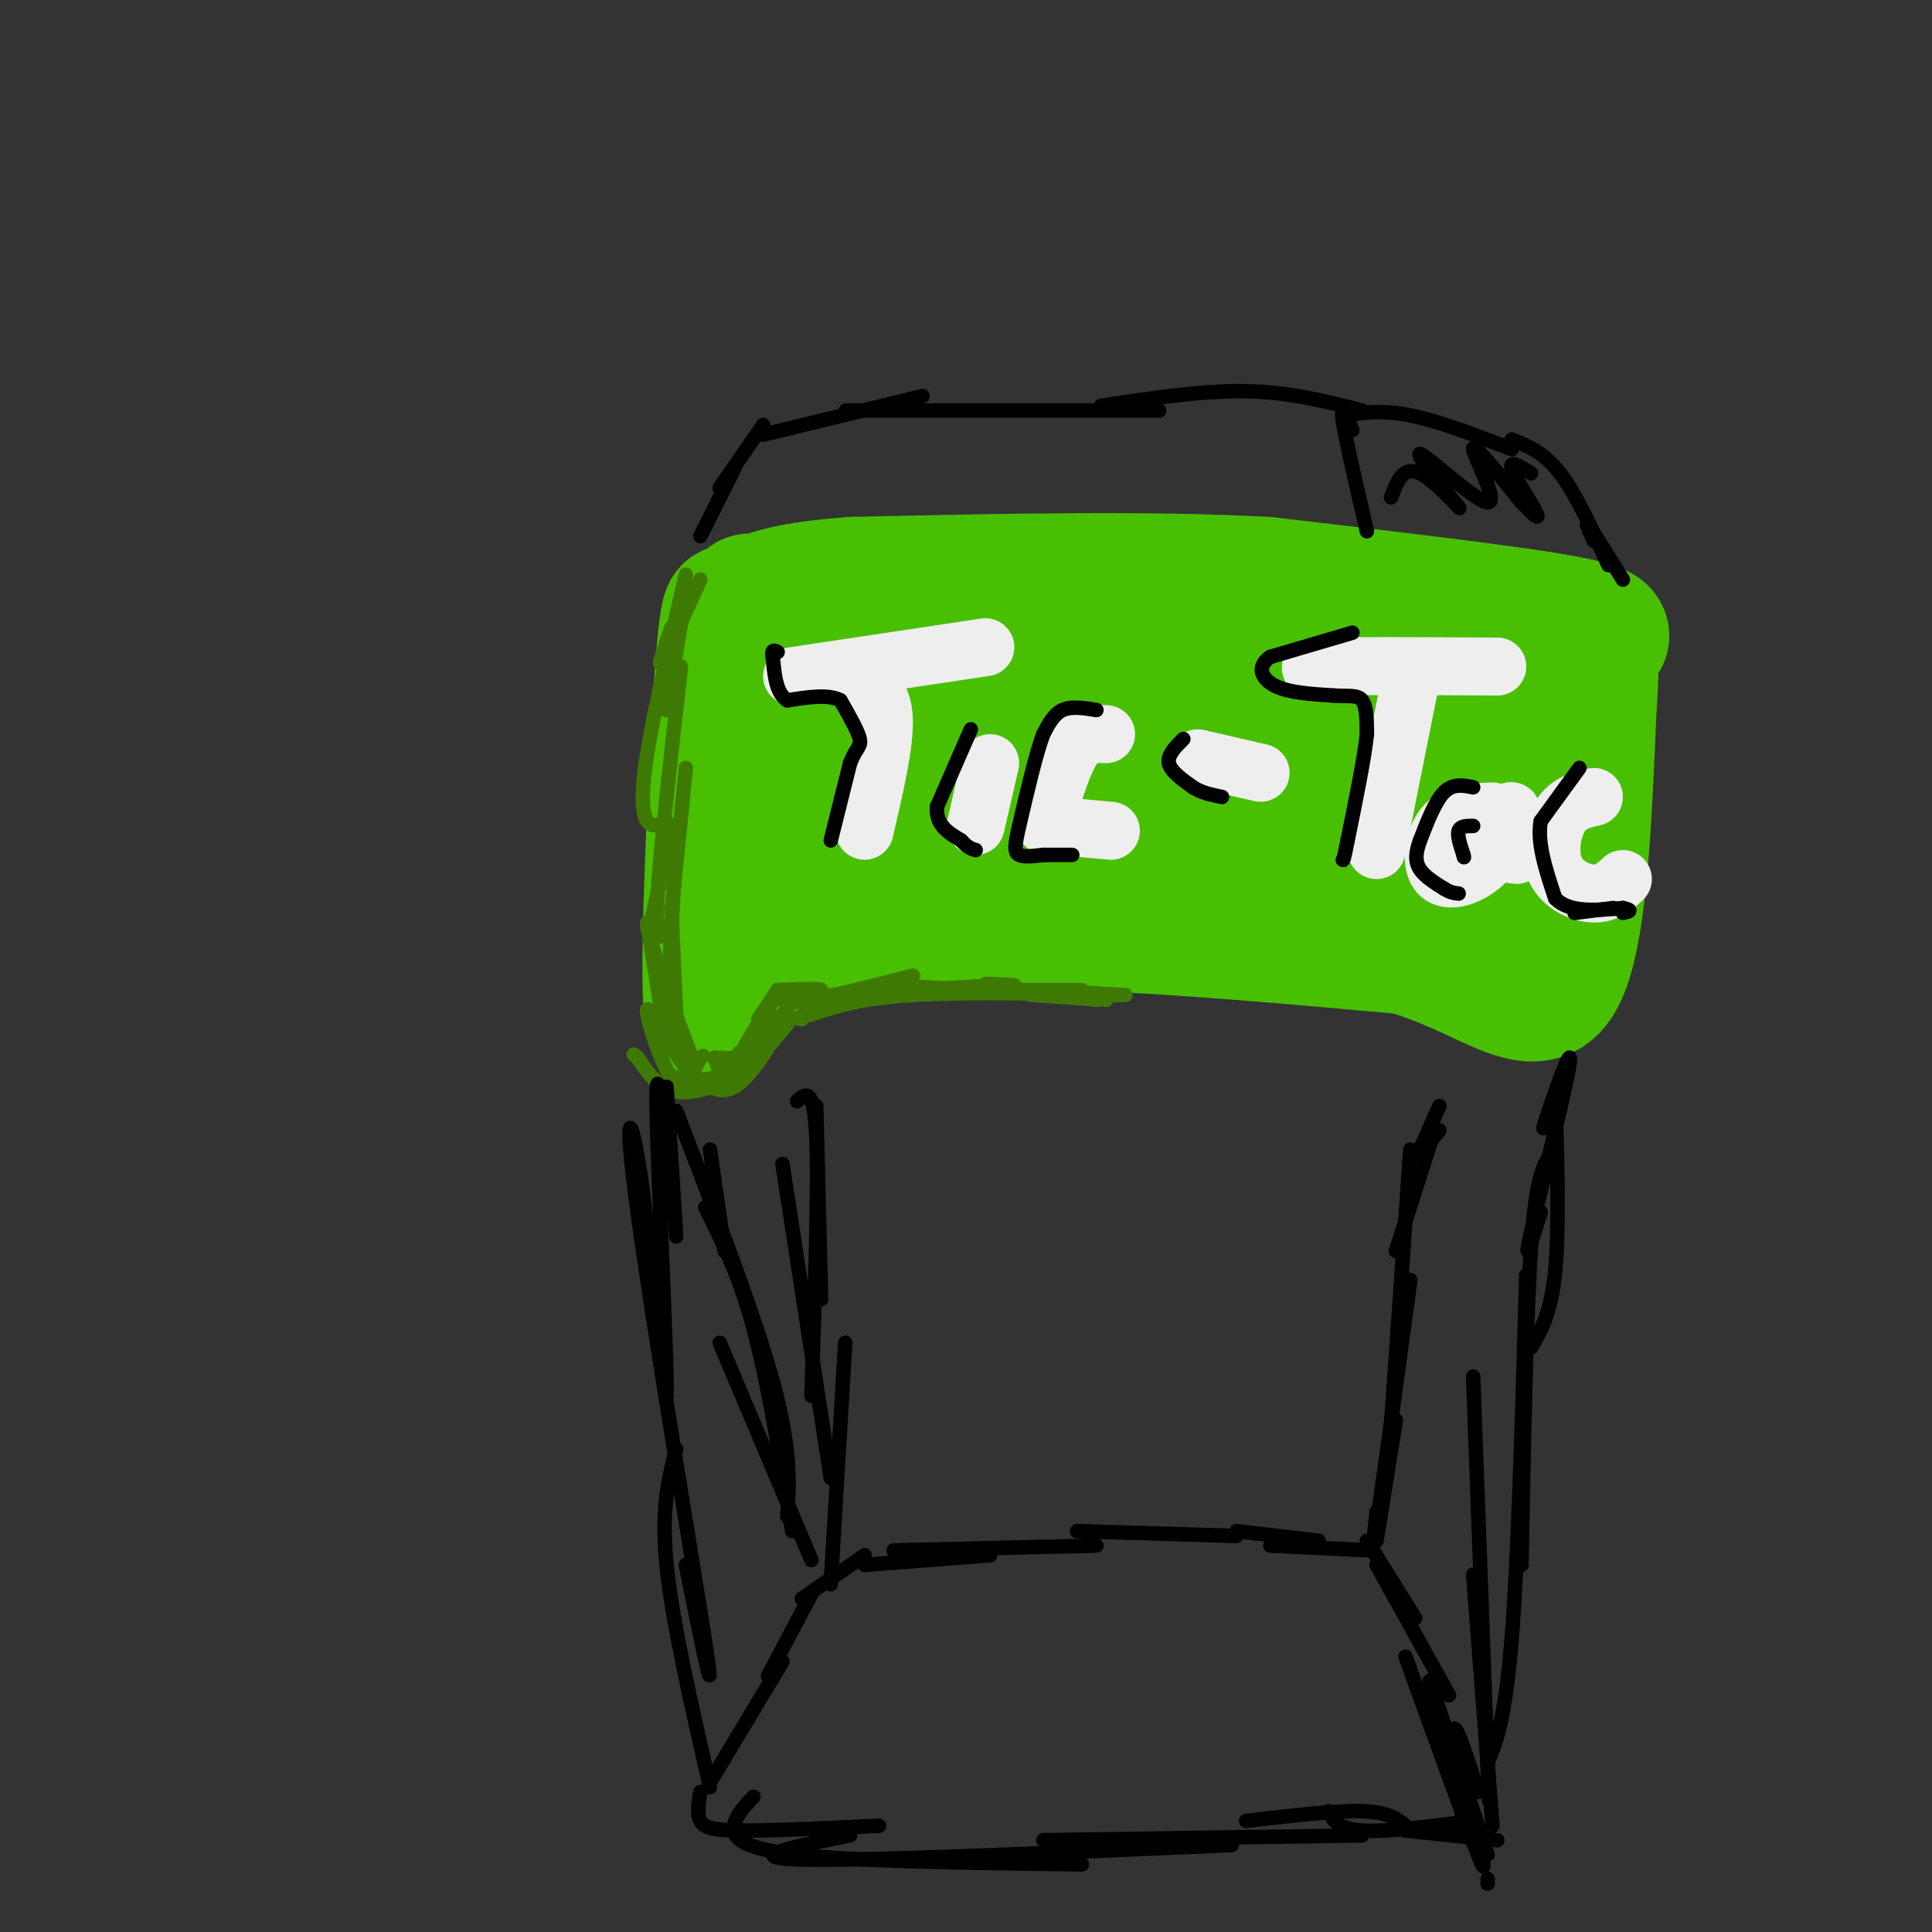 <svg viewBox='0 0 400 400' version='1.1' xmlns='http://www.w3.org/2000/svg' xmlns:xlink='http://www.w3.org/1999/xlink'><rect x="0" y="0" width="400" height="400" fill="#333333" stroke="none"/><g fill='none' stroke='#49BF01' stroke-width='28' stroke-linecap='round' stroke-linejoin='round'><path d='M153,139c-0.844,-9.689 -1.689,-19.378 -3,-5c-1.311,14.378 -3.089,52.822 -3,68c0.089,15.178 2.044,7.089 4,-1'/><path d='M151,201c2.857,-1.786 8.000,-5.750 20,-8c12.000,-2.250 30.857,-2.786 52,-2c21.143,0.786 44.571,2.893 68,5'/><path d='M291,196c17.156,4.867 26.044,14.533 31,7c4.956,-7.533 5.978,-32.267 7,-57'/><path d='M329,146c0.929,-11.619 -0.250,-12.167 1,-13c1.250,-0.833 4.929,-1.952 -6,-4c-10.929,-2.048 -36.464,-5.024 -62,-8'/><path d='M262,121c-24.500,-1.333 -54.750,-0.667 -85,0'/><path d='M177,121c-17.844,1.174 -19.956,4.107 -21,4c-1.044,-0.107 -1.022,-3.256 -1,7c0.022,10.256 0.044,33.915 2,45c1.956,11.085 5.844,9.596 9,7c3.156,-2.596 5.578,-6.298 8,-10'/><path d='M174,174c2.786,-5.939 5.752,-15.788 6,-22c0.248,-6.212 -2.221,-8.789 -4,-10c-1.779,-1.211 -2.866,-1.057 -4,-1c-1.134,0.057 -2.315,0.018 -3,5c-0.685,4.982 -0.876,14.985 1,21c1.876,6.015 5.817,8.042 10,9c4.183,0.958 8.609,0.846 15,-4c6.391,-4.846 14.749,-14.425 16,-21c1.251,-6.575 -4.604,-10.146 -9,-13c-4.396,-2.854 -7.333,-4.992 -11,-2c-3.667,2.992 -8.064,11.113 -9,17c-0.936,5.887 1.590,9.539 4,12c2.410,2.461 4.705,3.730 7,5'/><path d='M193,170c6.141,1.865 17.993,4.027 27,3c9.007,-1.027 15.168,-5.243 21,-9c5.832,-3.757 11.336,-7.053 9,-12c-2.336,-4.947 -12.510,-11.544 -22,-15c-9.490,-3.456 -18.294,-3.771 -23,-3c-4.706,0.771 -5.314,2.628 -6,4c-0.686,1.372 -1.452,2.260 -1,6c0.452,3.740 2.121,10.332 4,15c1.879,4.668 3.967,7.412 6,10c2.033,2.588 4.012,5.021 11,7c6.988,1.979 18.984,3.505 28,3c9.016,-0.505 15.052,-3.041 20,-7c4.948,-3.959 8.809,-9.343 11,-12c2.191,-2.657 2.711,-2.589 1,-5c-1.711,-2.411 -5.653,-7.303 -12,-11c-6.347,-3.697 -15.099,-6.199 -23,-7c-7.901,-0.801 -14.950,0.100 -22,1'/><path d='M222,138c-4.657,1.459 -5.299,4.607 -6,6c-0.701,1.393 -1.460,1.030 1,5c2.460,3.970 8.139,12.275 13,18c4.861,5.725 8.905,8.872 15,11c6.095,2.128 14.242,3.236 22,1c7.758,-2.236 15.126,-7.817 19,-12c3.874,-4.183 4.254,-6.967 6,-11c1.746,-4.033 4.858,-9.314 -2,-12c-6.858,-2.686 -23.687,-2.777 -32,-2c-8.313,0.777 -8.111,2.424 -8,6c0.111,3.576 0.132,9.083 1,13c0.868,3.917 2.583,6.246 5,9c2.417,2.754 5.535,5.934 12,8c6.465,2.066 16.276,3.019 23,2c6.724,-1.019 10.362,-4.009 14,-7'/><path d='M305,173c2.630,-1.373 2.205,-1.304 1,-3c-1.205,-1.696 -3.189,-5.156 -4,-1c-0.811,4.156 -0.449,15.926 2,15c2.449,-0.926 6.985,-14.550 7,-24c0.015,-9.450 -4.493,-14.725 -9,-20'/><path d='M302,140c-2.000,-2.833 -2.500,0.083 -3,3'/></g>
<g fill='none' stroke='#EEEEEE' stroke-width='12' stroke-linecap='round' stroke-linejoin='round'><path d='M179,172c2.083,-8.917 4.167,-17.833 4,-23c-0.167,-5.167 -2.583,-6.583 -5,-8'/><path d='M164,140c0.000,0.000 40.000,-6.000 40,-6'/><path d='M205,158c0.000,0.000 -3.000,13.000 -3,13'/><path d='M229,152c-2.435,-0.119 -4.869,-0.238 -7,3c-2.131,3.238 -3.958,9.833 -5,13c-1.042,3.167 -1.298,2.905 1,3c2.298,0.095 7.149,0.548 12,1'/><path d='M248,157c0.000,0.000 13.000,3.000 13,3'/><path d='M292,141c0.000,0.000 -7.000,35.000 -7,35'/><path d='M277,139c-4.250,-0.417 -8.500,-0.833 -3,-1c5.500,-0.167 20.750,-0.083 36,0'/><path d='M309,168c-3.861,0.137 -7.722,0.274 -10,3c-2.278,2.726 -2.972,8.040 -1,10c1.972,1.960 6.611,0.567 10,-3c3.389,-3.567 5.528,-9.306 5,-10c-0.528,-0.694 -3.722,3.659 -4,6c-0.278,2.341 2.361,2.671 5,3'/><path d='M330,165c-2.643,0.613 -5.286,1.226 -7,4c-1.714,2.774 -2.500,7.708 -1,11c1.500,3.292 5.286,4.940 8,5c2.714,0.060 4.357,-1.470 6,-3'/></g>
<g fill='none' stroke='#3E7A03' stroke-width='3' stroke-linecap='round' stroke-linejoin='round'><path d='M144,221c0.000,0.000 -6.000,-16.000 -6,-16'/><path d='M140,210c0.000,0.000 -1.000,-22.000 -1,-22'/><path d='M141,217c0.000,0.000 -7.000,-25.000 -7,-25'/><path d='M138,210c0.000,0.000 2.000,-35.000 2,-35'/><path d='M139,189c0.000,0.000 3.000,-30.000 3,-30'/><path d='M139,191c-1.667,2.917 -3.333,5.833 -3,-3c0.333,-8.833 2.667,-29.417 5,-50'/><path d='M138,170c-1.511,0.733 -3.022,1.467 -4,0c-0.978,-1.467 -1.422,-5.133 0,-14c1.422,-8.867 4.711,-22.933 8,-37'/><path d='M138,147c0.000,0.000 4.000,-24.000 4,-24'/><path d='M139,130c-1.500,4.333 -3.000,8.667 -2,7c1.000,-1.667 4.500,-9.333 8,-17'/><path d='M140,223c2.917,0.417 5.833,0.833 8,0c2.167,-0.833 3.583,-2.917 5,-5'/><path d='M148,223c0.000,0.000 11.000,-10.000 11,-10'/><path d='M155,218c0.000,0.000 8.000,-9.000 8,-9'/><path d='M156,215c-1.333,1.667 -2.667,3.333 -2,2c0.667,-1.333 3.333,-5.667 6,-10'/><path d='M155,219c0.000,0.000 5.000,-12.000 5,-12'/><path d='M159,211c-1.167,2.833 -2.333,5.667 -4,7c-1.667,1.333 -3.833,1.167 -6,1'/><path d='M148,219c1.867,1.022 3.733,2.044 6,1c2.267,-1.044 4.933,-4.156 5,-5c0.067,-0.844 -2.467,0.578 -5,2'/><path d='M148,219c0.000,0.000 0.100,0.100 0.1,0.1'/><path d='M148,219c0.622,1.898 1.244,3.796 2,5c0.756,1.204 1.646,1.715 4,-1c2.354,-2.715 6.172,-8.654 6,-8c-0.172,0.654 -4.335,7.901 -8,10c-3.665,2.099 -6.833,-0.951 -10,-4'/><path d='M142,221c-3.583,-4.214 -7.542,-12.750 -8,-12c-0.458,0.750 2.583,10.786 5,14c2.417,3.214 4.208,-0.393 6,-4'/><path d='M145,219c1.000,-0.667 0.500,-0.333 0,0'/><path d='M157,211c0.000,0.000 4.000,-6.000 4,-6'/><path d='M161,205c0.000,0.000 2.000,0.000 2,0'/><path d='M161,205c0.000,0.000 0.100,0.100 0.1,0.1'/><path d='M161,205c4.619,-0.196 9.238,-0.393 9,0c-0.238,0.393 -5.333,1.375 -7,2c-1.667,0.625 0.095,0.893 5,0c4.905,-0.893 12.952,-2.946 21,-5'/><path d='M176,206c-4.000,0.167 -8.000,0.333 -3,0c5.000,-0.333 19.000,-1.167 33,-2'/><path d='M188,204c-4.083,-0.167 -8.167,-0.333 -3,0c5.167,0.333 19.583,1.167 34,2'/><path d='M204,205c-3.667,0.000 -7.333,0.000 -4,0c3.333,0.000 13.667,0.000 24,0'/><path d='M210,204c-3.917,-0.250 -7.833,-0.500 -5,0c2.833,0.500 12.417,1.750 22,3'/><path d='M217,206c-2.500,-0.083 -5.000,-0.167 -3,0c2.000,0.167 8.500,0.583 15,1'/><path d='M217,205c0.000,0.000 15.000,1.000 15,1'/><path d='M233,206c-16.583,-0.333 -33.167,-0.667 -44,0c-10.833,0.667 -15.917,2.333 -21,4'/><path d='M168,210c-3.833,0.833 -2.917,0.917 -2,1'/><path d='M163,212c-2.956,3.622 -5.911,7.244 -10,10c-4.089,2.756 -9.311,4.644 -13,4c-3.689,-0.644 -5.844,-3.822 -8,-7'/><path d='M132,219c-1.333,-1.167 -0.667,-0.583 0,0'/><path d='M138,216c0.000,0.000 -4.000,-25.000 -4,-25'/><path d='M135,190c0.000,0.000 4.000,-18.000 4,-18'/></g>
<g fill='none' stroke='#000000' stroke-width='3' stroke-linecap='round' stroke-linejoin='round'><path d='M172,174c0.000,0.000 4.000,-16.000 4,-16'/><path d='M176,158c1.244,-3.244 2.356,-3.356 2,-5c-0.356,-1.644 -2.178,-4.822 -4,-8'/><path d='M174,145c-2.500,-1.333 -6.750,-0.667 -11,0'/><path d='M163,145c-2.333,-1.500 -2.667,-5.250 -3,-9'/><path d='M160,136c-0.333,-1.667 0.333,-1.333 1,-1'/><path d='M201,151c0.000,0.000 -7.000,16.000 -7,16'/><path d='M194,167c-0.333,3.833 2.333,5.417 5,7'/><path d='M199,174c1.333,1.500 2.167,1.750 3,2'/><path d='M227,147c-2.583,-0.417 -5.167,-0.833 -7,0c-1.833,0.833 -2.917,2.917 -4,5'/><path d='M216,152c-1.500,4.000 -3.250,11.500 -5,19'/><path d='M211,171c-1.000,4.289 -1.000,5.511 0,6c1.000,0.489 3.000,0.244 5,0'/><path d='M216,177c1.833,0.000 3.917,0.000 6,0'/><path d='M245,153c-1.667,1.667 -3.333,3.333 -3,5c0.333,1.667 2.667,3.333 5,5'/><path d='M247,163c1.833,1.167 3.917,1.583 6,2'/><path d='M280,131c0.000,0.000 -17.000,5.000 -17,5'/><path d='M263,136c-2.956,2.022 -1.844,4.578 1,6c2.844,1.422 7.422,1.711 12,2'/><path d='M276,144c3.156,0.222 5.044,-0.222 6,1c0.956,1.222 0.978,4.111 1,7'/><path d='M283,152c-0.500,4.833 -2.250,13.417 -4,22'/><path d='M279,174c-0.833,4.333 -0.917,4.167 -1,4'/><path d='M305,163c-2.083,-0.417 -4.167,-0.833 -6,1c-1.833,1.833 -3.417,5.917 -5,10'/><path d='M294,174c-1.000,2.711 -1.000,4.489 0,6c1.000,1.511 3.000,2.756 5,4'/><path d='M299,184c1.333,0.833 2.167,0.917 3,1'/><path d='M305,171c-1.333,0.000 -2.667,0.000 -3,1c-0.333,1.000 0.333,3.000 1,5'/><path d='M303,177c0.167,0.833 0.083,0.417 0,0'/><path d='M327,159c0.000,0.000 -8.000,11.000 -8,11'/><path d='M319,170c-0.833,4.500 1.083,10.250 3,16'/><path d='M322,186c2.833,3.000 8.417,2.500 14,2'/><path d='M336,188c2.333,0.500 1.167,0.750 0,1'/><path d='M334,188c0.000,0.000 -8.000,1.000 -8,1'/><path d='M138,225c0.000,0.000 2.000,31.000 2,31'/><path d='M138,236c-1.184,-9.294 -2.368,-18.588 -2,-4c0.368,14.588 2.286,53.058 2,57c-0.286,3.942 -2.778,-26.644 -5,-43c-2.222,-16.356 -4.175,-18.480 -1,5c3.175,23.480 11.479,72.566 14,89c2.521,16.434 -0.739,0.217 -4,-16'/><path d='M140,300c-1.583,6.167 -3.167,12.333 -2,24c1.167,11.667 5.083,28.833 9,46'/><path d='M145,371c-0.378,2.289 -0.756,4.578 0,6c0.756,1.422 2.644,1.978 9,2c6.356,0.022 17.178,-0.489 28,-1'/><path d='M156,372c-1.822,1.911 -3.644,3.822 -4,6c-0.356,2.178 0.756,4.622 13,6c12.244,1.378 35.622,1.689 59,2'/><path d='M176,380c-11.583,2.333 -23.167,4.667 -10,5c13.167,0.333 51.083,-1.333 89,-3'/><path d='M216,381c0.000,0.000 66.000,-1.000 66,-1'/><path d='M258,377c9.250,-1.083 18.500,-2.167 24,-2c5.500,0.167 7.250,1.583 9,3'/><path d='M275,375c1.000,1.833 2.000,3.667 7,4c5.000,0.333 14.000,-0.833 23,-2'/><path d='M291,379c0.000,0.000 19.000,2.000 19,2'/><path d='M309,378c0.000,0.000 -4.000,-52.000 -4,-52'/><path d='M308,363c0.250,8.000 0.500,16.000 0,3c-0.500,-13.000 -1.750,-47.000 -3,-81'/><path d='M308,365c1.833,-4.583 3.667,-9.167 5,-26c1.333,-16.833 2.167,-45.917 3,-75'/><path d='M315,324c0.500,-25.917 1.000,-51.833 2,-66c1.000,-14.167 2.500,-16.583 4,-19'/><path d='M317,279c2.083,-3.583 4.167,-7.167 5,-16c0.833,-8.833 0.417,-22.917 0,-37'/><path d='M319,251c-1.911,6.036 -3.821,12.071 -2,4c1.821,-8.071 7.375,-30.250 8,-35c0.625,-4.750 -3.679,7.929 -5,12c-1.321,4.071 0.339,-0.464 2,-5'/><path d='M147,369c0.000,0.000 15.000,-25.000 15,-25'/><path d='M159,347c0.000,0.000 9.000,-17.000 9,-17'/><path d='M166,331c0.000,0.000 13.000,-9.000 13,-9'/><path d='M179,324c0.000,0.000 26.000,-2.000 26,-2'/><path d='M185,321c0.000,0.000 42.000,-1.000 42,-1'/><path d='M223,317c0.000,0.000 33.000,1.000 33,1'/><path d='M256,317c0.000,0.000 17.000,2.000 17,2'/><path d='M263,320c0.000,0.000 21.000,1.000 21,1'/><path d='M283,319c0.000,0.000 10.000,16.000 10,16'/><path d='M285,324c0.000,0.000 15.000,27.000 15,27'/><path d='M291,343c6.333,17.583 12.667,35.167 15,41c2.333,5.833 0.667,-0.083 -1,-6'/><path d='M296,348c0.000,0.000 12.000,36.000 12,36'/><path d='M308,389c0.000,0.000 0.000,1.000 0,1'/><path d='M303,378c-1.250,-9.417 -2.500,-18.833 -2,-20c0.500,-1.167 2.750,5.917 5,13'/><path d='M168,323c0.000,0.000 -19.000,-45.000 -19,-45'/><path d='M164,317c-2.500,-15.417 -5.000,-30.833 -8,-42c-3.000,-11.167 -6.500,-18.083 -10,-25'/><path d='M163,314c0.417,-7.000 0.833,-14.000 -3,-28c-3.833,-14.000 -11.917,-35.000 -20,-56'/><path d='M150,259c0.000,0.000 -3.000,-21.000 -3,-21'/><path d='M285,319c0.000,0.000 4.000,-25.000 4,-25'/><path d='M285,313c-0.583,5.500 -1.167,11.000 0,3c1.167,-8.000 4.083,-29.500 7,-51'/><path d='M288,295c0.000,0.000 4.000,-57.000 4,-57'/><path d='M289,259c0.000,0.000 8.000,-25.000 8,-25'/><path d='M298,229c0.000,0.000 -4.000,9.000 -4,9'/><path d='M294,239c0.000,0.000 4.000,-5.000 4,-5'/><path d='M172,328c0.000,0.000 3.000,-50.000 3,-50'/><path d='M172,306c0.000,0.000 -10.000,-65.000 -10,-65'/><path d='M168,289c0.750,-21.917 1.500,-43.833 1,-54c-0.500,-10.167 -2.250,-8.583 -4,-7'/><path d='M170,269c0.000,0.000 -1.000,-40.000 -1,-40'/><path d='M145,111c0.000,0.000 7.000,-14.000 7,-14'/><path d='M149,101c0.000,0.000 9.000,-13.000 9,-13'/><path d='M158,90c0.000,0.000 33.000,-8.000 33,-8'/><path d='M183,85c-6.250,0.000 -12.500,0.000 -3,0c9.500,0.000 34.750,0.000 60,0'/><path d='M228,84c10.500,-1.583 21.000,-3.167 30,-3c9.000,0.167 16.500,2.083 24,4'/><path d='M278,86c4.083,-0.583 8.167,-1.167 14,0c5.833,1.167 13.417,4.083 21,7'/><path d='M313,91c3.333,1.333 6.667,2.667 10,7c3.333,4.333 6.667,11.667 10,19'/><path d='M330,112c-1.000,-2.167 -2.000,-4.333 -1,-3c1.000,1.333 4.000,6.167 7,11'/><path d='M280,89c-1.250,-2.750 -2.500,-5.500 -2,-2c0.500,3.500 2.750,13.250 5,23'/><path d='M288,103c1.263,-3.349 2.526,-6.698 6,-5c3.474,1.698 9.160,8.444 8,7c-1.160,-1.444 -9.167,-11.078 -8,-11c1.167,0.078 11.506,9.867 14,10c2.494,0.133 -2.859,-9.391 -3,-11c-0.141,-1.609 4.929,4.695 10,11'/><path d='M315,104c2.571,2.702 4.000,3.958 3,2c-1.000,-1.958 -4.429,-7.131 -5,-9c-0.571,-1.869 1.714,-0.435 4,1'/></g>
</svg>